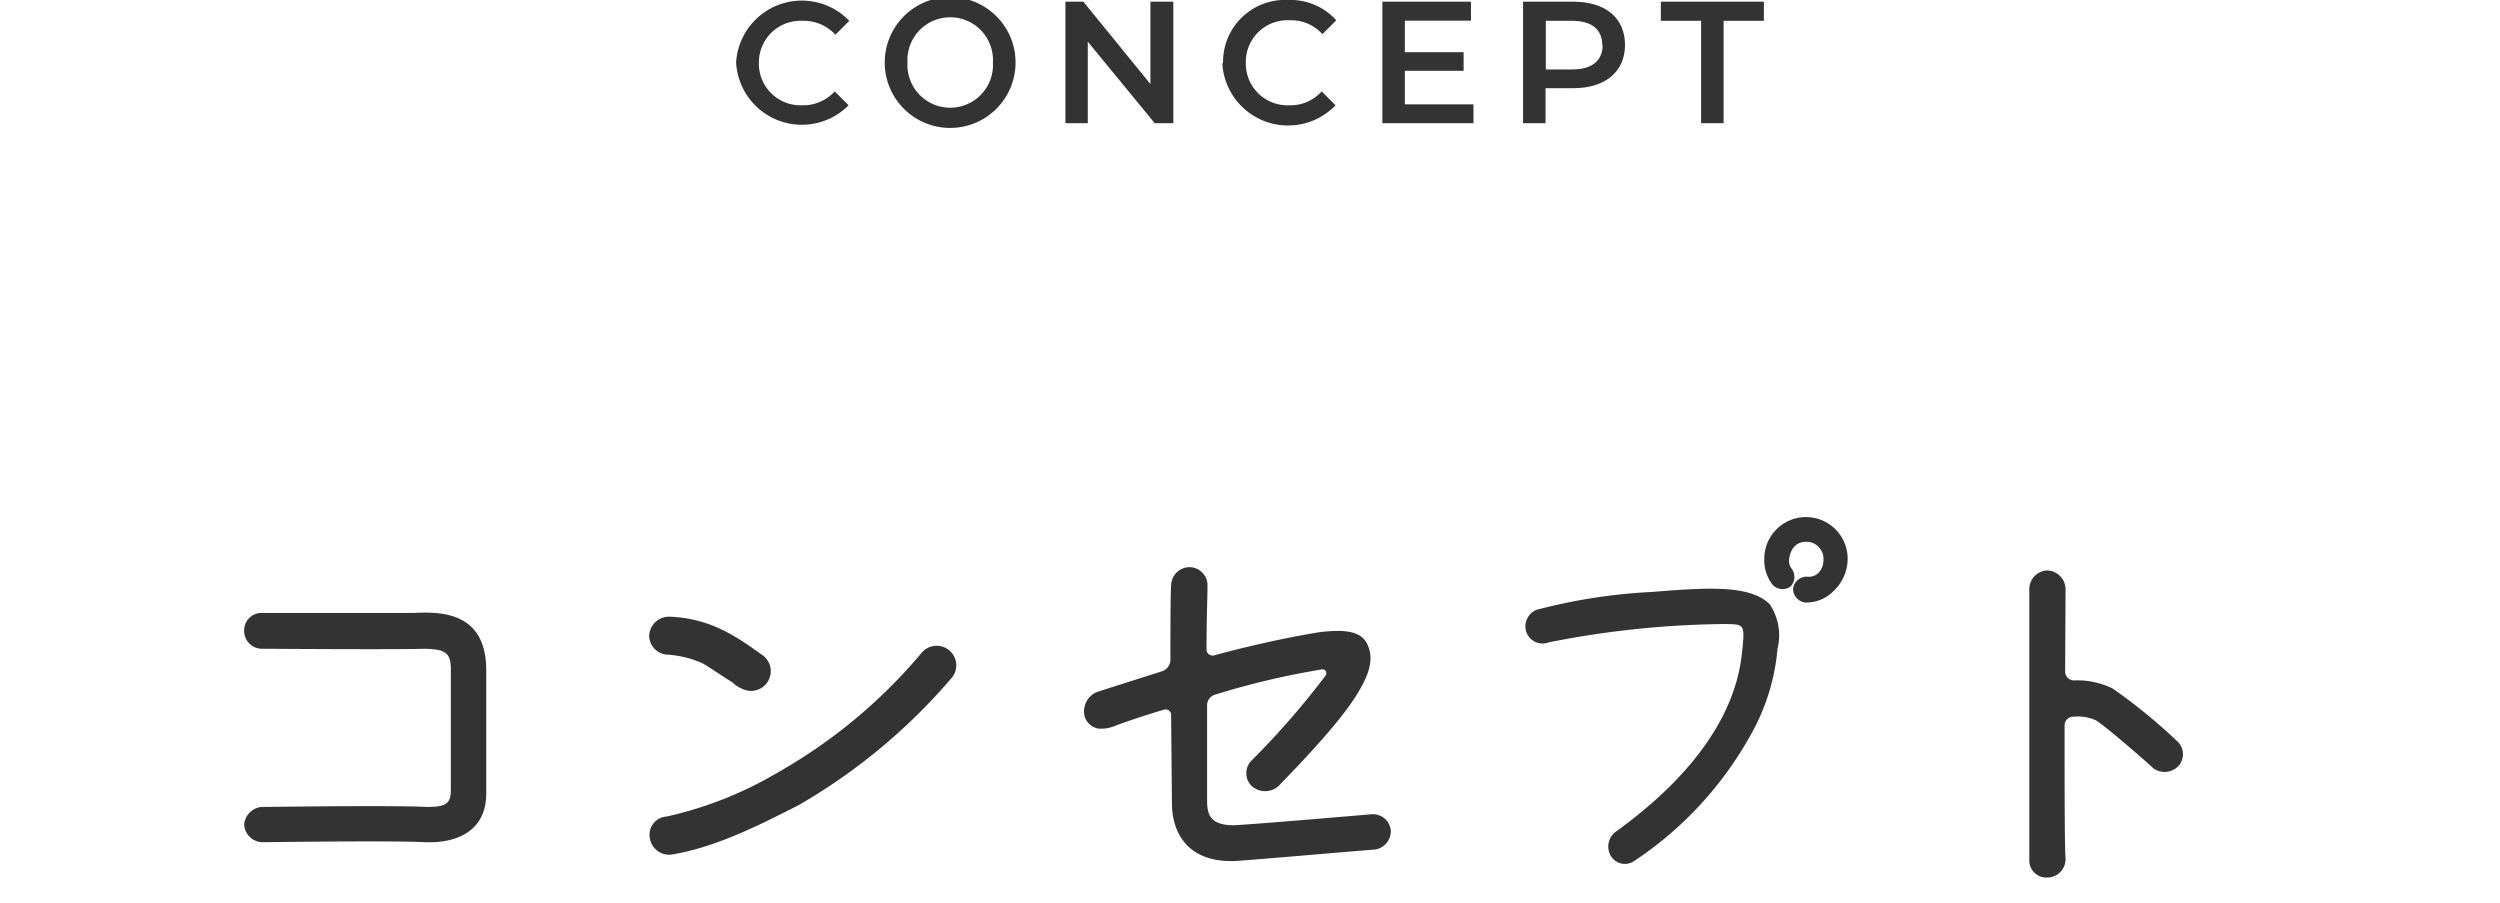 <svg id="_1" data-name="1" xmlns="http://www.w3.org/2000/svg" viewBox="0 0 180 65"><defs><style>.cls-1{fill:#333;}</style></defs><title>アートボード 20</title><path class="cls-1" d="M53,4.5a4.74,4.74,0,0,1,8.15-3l-1,1a3.08,3.08,0,0,0-2.34-1A3,3,0,0,0,54.64,4.5a3,3,0,0,0,3.12,3.08,3.06,3.06,0,0,0,2.34-1l1,1A4.74,4.74,0,0,1,53,4.5Z"/><path class="cls-1" d="M63.7,4.5a4.71,4.71,0,0,1,9.42,0,4.71,4.71,0,0,1-9.42,0Zm7.79,0a3.08,3.08,0,1,0-6.15,0,3.08,3.08,0,1,0,6.15,0Z"/><path class="cls-1" d="M84.48.12V8.87H83.14L78.32,3V8.87H76.71V.12H78l4.83,5.93V.12Z"/><path class="cls-1" d="M88.06,4.5A4.46,4.46,0,0,1,92.75,0a4.41,4.41,0,0,1,3.46,1.46l-1,1a3,3,0,0,0-2.33-1A3,3,0,0,0,89.7,4.5a3,3,0,0,0,3.13,3.08,3,3,0,0,0,2.33-1l1,1a4.74,4.74,0,0,1-8.15-3Z"/><path class="cls-1" d="M106.09,7.51V8.87H99.53V.12h6.38V1.49h-4.76V3.76h4.23V5.1h-4.23V7.51Z"/><path class="cls-1" d="M117,3.24c0,1.92-1.42,3.11-3.72,3.11h-2V8.87h-1.62V.12h3.6C115.61.12,117,1.3,117,3.24Zm-1.64,0c0-1.1-.73-1.74-2.16-1.74h-1.9V5h1.9C114.66,5,115.39,4.34,115.39,3.24Z"/><path class="cls-1" d="M122.48,1.5h-2.9V.12H127V1.5h-2.9V8.87h-1.62Z"/><path class="cls-1" d="M30.62,60.64c-2.28-.13-11.65,0-11.75,0a1.35,1.35,0,0,1-1.29-1.25,1.38,1.38,0,0,1,1.25-1.29c.37,0,9.57-.13,11.92,0,1.35,0,1.71-.23,1.71-1.22V48.16c0-1.25-.52-1.41-1.91-1.45-1.65.07-11.68,0-11.68,0a1.28,1.28,0,0,1-1.29-1.32,1.25,1.25,0,0,1,1.29-1.26H29.76c1.78-.07,5.18-.2,5.25,4v9C35,60.18,32.37,60.71,30.62,60.64Z"/><path class="cls-1" d="M54.81,47.11a1.42,1.42,0,0,1-1,2.61,2.35,2.35,0,0,1-1.09-.6c-.6-.36-1.52-1-2.11-1.35a7.49,7.49,0,0,0-2.45-.63,1.39,1.39,0,0,1-1.42-1.32,1.43,1.43,0,0,1,1.42-1.42C51.08,44.5,52.93,45.76,54.81,47.11ZM48.34,61.53a1.4,1.4,0,0,1-1.55-1.19A1.31,1.31,0,0,1,48,58.79a27.4,27.4,0,0,0,8-3.17A37.94,37.94,0,0,0,66.36,47a1.41,1.41,0,0,1,2.21,1.75A42.29,42.29,0,0,1,57.45,58C55.07,59.19,51.67,61,48.34,61.53Z"/><path class="cls-1" d="M83.67,48.33a.89.89,0,0,0,.6-.86c0-2.57,0-4.72.06-5.44a1.33,1.33,0,0,1,1.42-1.19,1.31,1.31,0,0,1,1.19,1.38c0,.63-.07,2.45-.07,4.53a.44.44,0,0,0,.6.42c1.32-.36,4.42-1.15,7.52-1.65,1.88-.23,3-.06,3.44.83s.33,1.91-.66,3.53c-1.32,2.25-4.92,5.88-5.55,6.54a1.45,1.45,0,0,1-2.08.19,1.29,1.29,0,0,1,0-1.88,58.29,58.29,0,0,0,5.31-6.1.28.28,0,0,0-.29-.43A57,57,0,0,0,87.53,50a.81.81,0,0,0-.62.79c0,1.68,0,5.81,0,6.63,0,1,0,2,1.94,2,2.22-.13,9.84-.79,9.87-.79a1.29,1.29,0,0,1,1.42,1.19A1.35,1.35,0,0,1,99,61.17c-.26,0-7.75.66-10,.82-3.73.17-4.62-2.34-4.62-4.12l-.06-6.34a.4.4,0,0,0-.53-.43c-1.52.46-2.81.89-3.5,1.16a2.54,2.54,0,0,1-1.19.2,1.25,1.25,0,0,1-1-.86,1.51,1.51,0,0,1,.82-1.75C79.28,49.72,82.32,48.76,83.67,48.33Z"/><path class="cls-1" d="M116,61.66a1.33,1.33,0,0,1,.3-1.75c8.51-6.13,9-11.55,9.17-13.36.17-1.65,0-1.59-1.22-1.62a67.46,67.46,0,0,0-12.74,1.32,1.24,1.24,0,0,1-1.62-.76,1.29,1.29,0,0,1,.73-1.58,40.18,40.18,0,0,1,8.32-1.29c3.76-.3,7.06-.56,8.48.89a4,4,0,0,1,.56,3.2A15.18,15.18,0,0,1,126,53a26,26,0,0,1-8.35,9A1.18,1.18,0,0,1,116,61.66Zm14.16-18.28h-.2a1,1,0,0,1-.86-1,1,1,0,0,1,1-.86,1,1,0,0,0,.82-.26,1.34,1.34,0,0,0,.37-1,1.22,1.22,0,0,0-1.26-1.25c-.69,0-1.15.49-1.22,1.35a.9.9,0,0,0,.2.6,1,1,0,0,1-.1,1.28,1,1,0,0,1-1.25-.1,2.84,2.84,0,0,1-.63-1.94,3,3,0,0,1,6,.06,3.17,3.17,0,0,1-1,2.28A2.73,2.73,0,0,1,130.11,43.38Z"/><path class="cls-1" d="M148.69,48.33a.64.64,0,0,0,.66.66,5.71,5.71,0,0,1,2.77.59,40,40,0,0,1,4.62,3.77,1.27,1.27,0,0,1,.1,1.81,1.38,1.38,0,0,1-1.78.17c-1.09-1-3.6-3.14-4.16-3.47a3.19,3.19,0,0,0-1.59-.26.63.63,0,0,0-.66.62c0,4.3,0,8.75.07,9.58a1.32,1.32,0,0,1-1.32,1.38,1.22,1.22,0,0,1-1.29-1.25V42.39a1.35,1.35,0,0,1,1.29-1.32,1.37,1.37,0,0,1,1.32,1.32Z"/></svg>